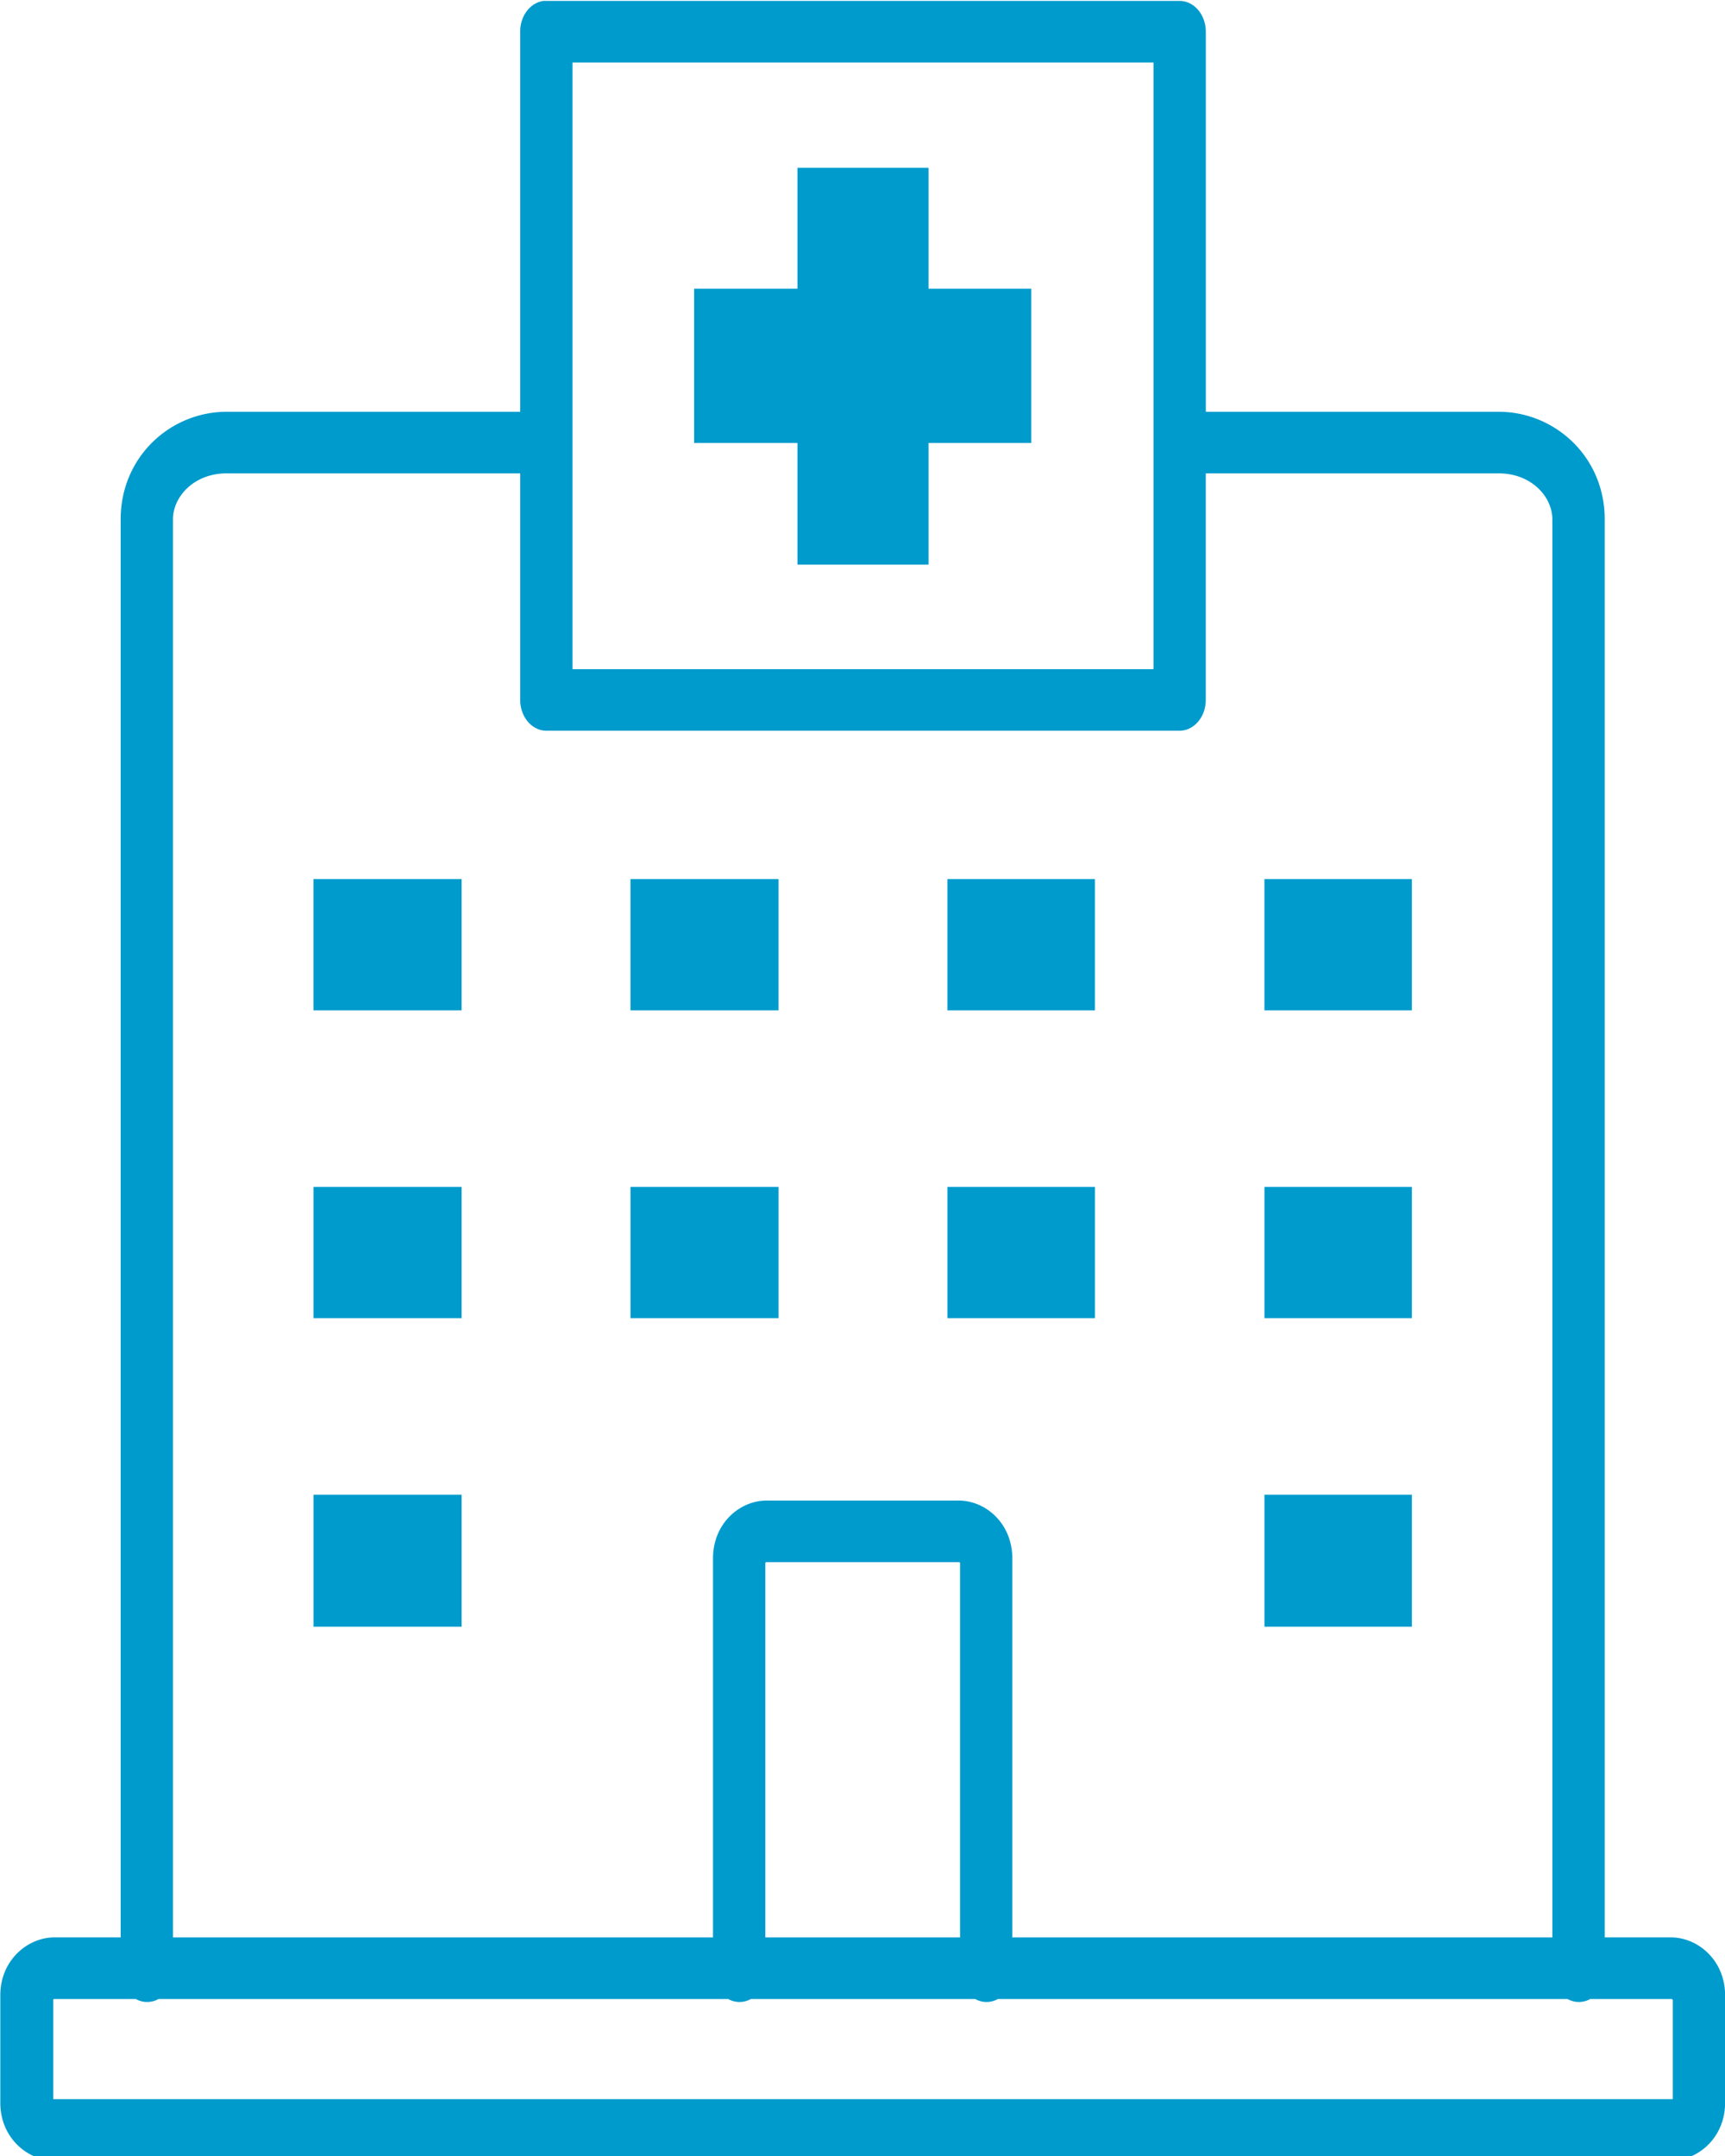<?xml version="1.0" encoding="utf-8"?>
<svg version="1.1" x="0px" y="0px" viewBox="0 0 100 125" xmlns="http://www.w3.org/2000/svg">
  <g transform="matrix(1.169, 0, 0, 1.376, -8.44, -1316.59)" style="">
    <path style="text-indent: 0px; text-transform: none; direction: ltr; baseline-shift: baseline; color: rgb(0, 0, 0); fill: rgb(0, 155, 205);" d="m 34.172,956.863 a 1.3,1.3 0 0 0 -1.156,1.281 l 0,16.031 -14.562,0 c -2.762,0 -5.25,1.882 -5.25,4.531 l 0,59.75 -3.281,0 c -1.337,0 -2.688,0.964 -2.688,2.438 l 0,4.531 c 0,1.474 1.35,2.438 2.688,2.438 l 80.156,0 c 1.337,0 2.688,-0.963 2.688,-2.438 l 0,-4.531 c 0,-1.474 -1.35,-2.438 -2.688,-2.438 l -3.281,0 0,-59.75 c 0,-2.65 -2.488,-4.531 -5.25,-4.531 l -14.531,0 0,-16.031 a 1.3,1.3 0 0 0 -1.312,-1.281 l -31.406,0 a 1.3,1.3 0 0 0 -0.125,0 z m 1.438,2.594 28.812,0 0,25.562 -28.812,0 0,-25.562 z m 11.156,4.438 0,5.094 -5.125,0 0,6.5 5.125,0 0,5.125 6.5,0 0,-5.125 5.094,0 0,-6.5 -5.094,0 0,-5.094 -6.5,0 z m -28.312,12.875 14.562,0 0,9.531 a 1.3,1.3 0 0 0 1.281,1.312 l 31.406,0 a 1.3,1.3 0 0 0 1.312,-1.312 l 0,-9.531 14.531,0 c 1.61,0 2.656,0.981 2.656,1.938 l 0,59.75 -26.781,0 0,-15.969 c 0,-1.474 -1.319,-2.438 -2.656,-2.438 l -9.531,0 c -1.337,0 -2.656,0.964 -2.656,2.438 l 0,15.969 -26.781,0 0,-59.75 c 0,-0.957 1.046,-1.938 2.656,-1.938 z m 4.312,17.094 0,5.531 7.344,0 0,-5.531 -7.344,0 z m 15.719,0 0,5.531 7.344,0 0,-5.531 -7.344,0 z m 15.719,0 0,5.531 7.312,0 0,-5.531 -7.312,0 z m 15.719,0 0,5.531 7.312,0 0,-5.531 -7.312,0 z m -47.156,12.969 0,5.531 7.344,0 0,-5.531 -7.344,0 z m 15.719,0 0,5.531 7.344,0 0,-5.531 -7.344,0 z m 15.719,0 0,5.531 7.312,0 0,-5.531 -7.312,0 z m 15.719,0 0,5.531 7.312,0 0,-5.531 -7.312,0 z m -47.156,12.969 0,5.562 7.344,0 0,-5.562 -7.344,0 z m 47.156,0 0,5.562 7.312,0 0,-5.562 -7.312,0 z m -24.688,2.844 9.531,0 c 0.065,0 0.055,0.031 0.062,0.031 l 0,15.781 -9.656,0 0,-15.781 c 0.008,-5e-4 -0.003,-0.031 0.062,-0.031 z m -35.312,18.406 4.031,0 c 0.35,0.168 0.775,0.168 1.125,0 l 28.25,0 c 0.35,0.168 0.775,0.168 1.125,0 l 11.125,0 c 0.35,0.168 0.775,0.168 1.125,0 l 28.25,0 c 0.35,0.168 0.775,0.168 1.125,0 l 4,0 c 0.071,0 0.083,0.032 0.094,0.031 l 0,4.188 c -0.011,-6e-4 -0.024,0 -0.094,0 l -80.156,0 c -0.062,0 -0.053,10e-4 -0.062,0 l 0,-4.188 c 0.008,-4e-4 -0.003,-0.031 0.062,-0.031 z" fill-opacity="1" stroke="none" marker="none" visibility="visible" display="inline" overflow="visible"/>
  </g>
</svg>